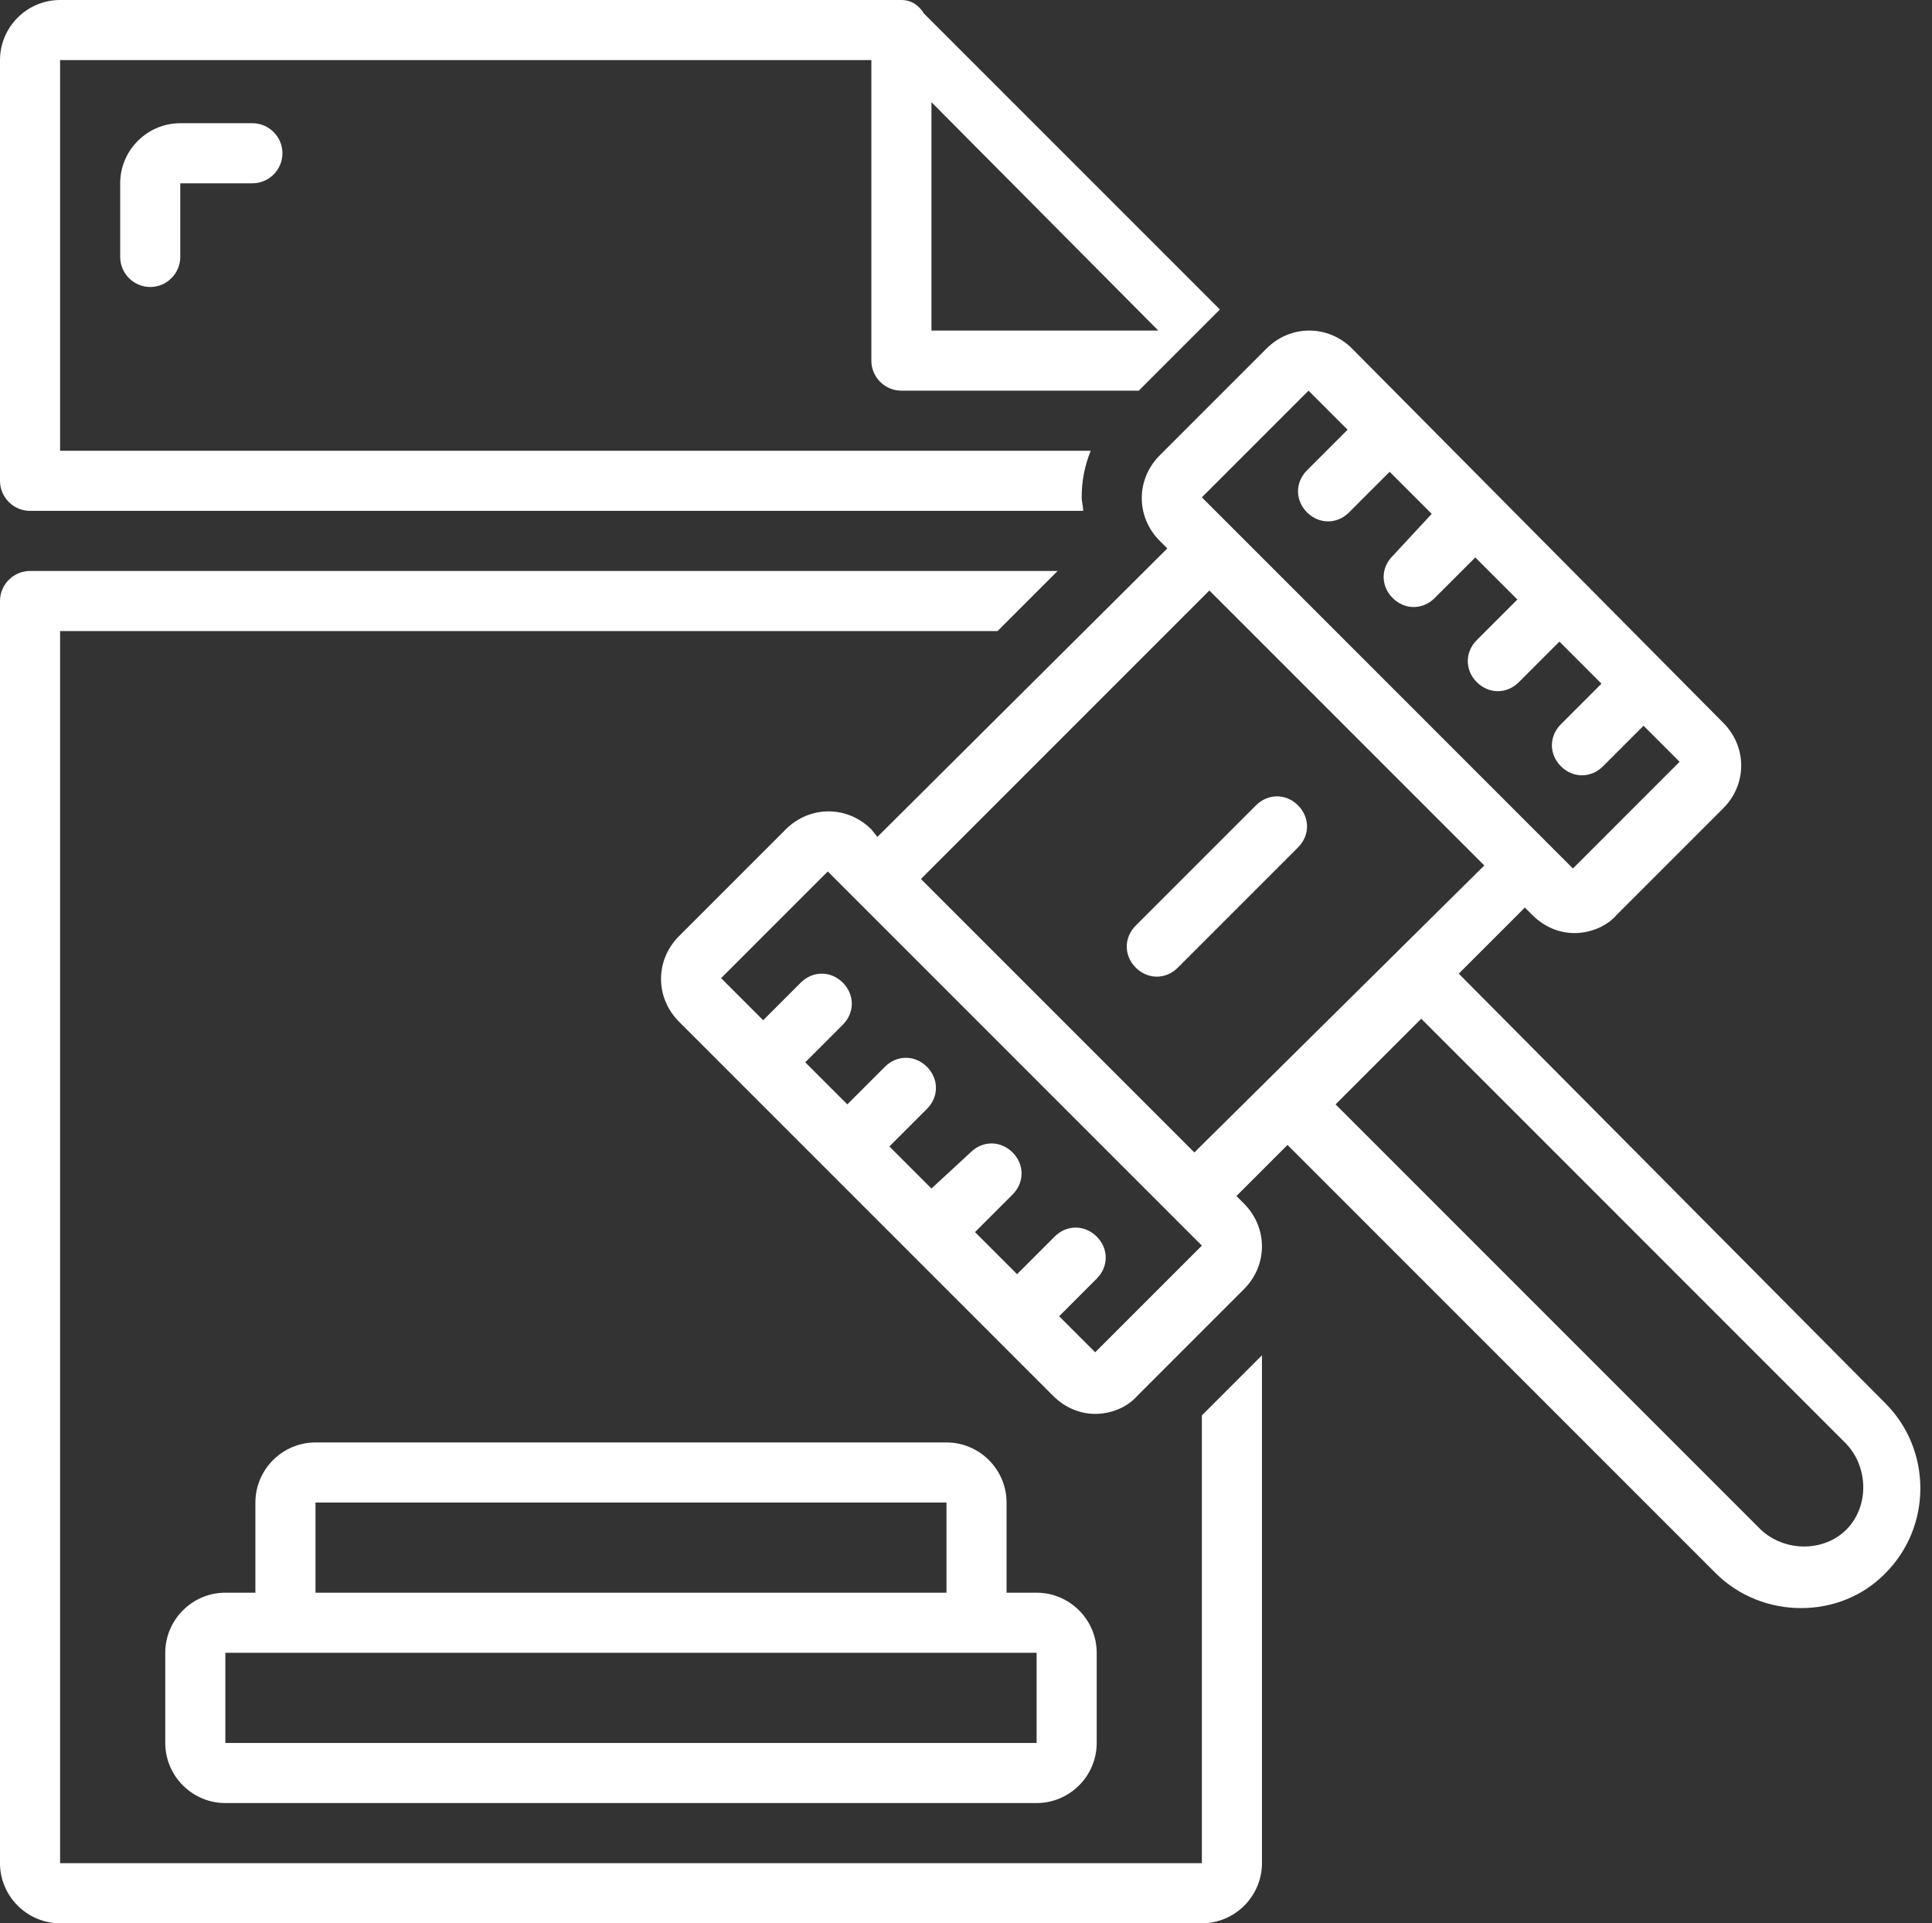 <?xml version="1.0" encoding="UTF-8" standalone="no"?><svg xmlns="http://www.w3.org/2000/svg" xmlns:xlink="http://www.w3.org/1999/xlink" fill="#ffffff" height="128" preserveAspectRatio="xMidYMid meet" version="1" viewBox="0.0 0.0 128.6 128.0" width="128.6" zoomAndPan="magnify"><rect x="0.0" y="0.0" width="128.6" height="128.0" fill="#333333" stroke="none"/><g id="change1_1"><path d="M12,8.2c-2.2,0-4,1.8-4,4v4.9c0,1.1,0.9,2,2,2c1.1,0,2-0.9,2-2v-4.9h4.8c1.1,0,2-0.9,2-2s-0.9-2-2-2H12z" fill="inherit"/></g><g id="change1_2"><path d="M4,128h76c2.2,0,4-1.8,4-4V90.2l-4,4l0,29.8H4V42h62.4l4-4H2c-1.1,0-2,0.9-2,2v84C0,126.2,1.8,128,4,128z" fill="inherit"/></g><g id="change1_3"><path d="M2,34h70.1c0-0.3-0.1-0.6-0.1-0.9c0-1.1,0.2-2.1,0.6-3.1H4V4h54v20c0,1.1,0.9,2,2,2h15.8l2.6-2.6l2.8-2.8l0,0 c0,0-19.7-19.7-19.7-19.7C61.2,0.4,60.7,0,60,0H4C1.8,0,0,1.8,0,4v28C0,33.1,0.9,34,2,34z M62,6.8L77.1,22H62V6.8z" fill="inherit"/></g><g id="change1_4"><path d="M63,96H21c-2.2,0-4,1.8-4,4v6h-2c-2.2,0-4,1.8-4,4v6c0,2.2,1.8,4,4,4h54c2.2,0,4-1.8,4-4v-6c0-2.2-1.8-4-4-4h-2v-6 C67,97.8,65.2,96,63,96z M21,100h42l0,6H21V100z M69,110l0,6H15v-6h6h42H69z" fill="inherit"/></g><g id="change1_5"><path d="M86.4,53.6c-0.8-0.8-2-0.8-2.8,0l-8,8c-0.8,0.8-0.8,2,0,2.8C76,64.8,76.5,65,77,65s1-0.2,1.4-0.6l8-8 C87.2,55.6,87.2,54.4,86.4,53.6z" fill="inherit"/></g><g id="change1_6"><path d="M97.1,64.8l4.4-4.4l0.5,0.5c0.8,0.8,1.8,1.2,2.8,1.2c1,0,2.1-0.4,2.8-1.2l7.1-7.1c1.6-1.6,1.6-4.1,0-5.7L90,23.2 c-1.6-1.6-4.1-1.6-5.7,0l-7.1,7.1c-1.6,1.6-1.6,4.1,0,5.7l0.5,0.5L58.4,55.7L58,55.2c-1.6-1.6-4.1-1.6-5.7,0l-7.1,7.1 c-1.6,1.6-1.6,4.1,0,5.7l24.9,24.9c0.8,0.8,1.8,1.2,2.8,1.2c1,0,2.1-0.4,2.8-1.2l7.1-7.1c1.6-1.6,1.6-4.1,0-5.7l-0.5-0.5l3.4-3.4 c0,0,28.5,28.5,28.5,28.5c3.1,3.1,8.3,3.1,11.3,0c3.1-3.1,3.1-8.2,0-11.3L97.1,64.8z M87.1,26l2.6,2.6l-2.7,2.7 c-0.8,0.8-0.8,2,0,2.8c0.4,0.4,0.9,0.6,1.4,0.6c0.5,0,1-0.2,1.4-0.6l2.7-2.7l2.8,2.8L92.7,37c-0.8,0.8-0.8,2,0,2.8 c0.4,0.4,0.9,0.6,1.4,0.6s1-0.2,1.4-0.6l2.7-2.7l2.8,2.8l-2.7,2.7c-0.8,0.8-0.8,2,0,2.8c0.4,0.4,0.9,0.6,1.4,0.6s1-0.2,1.4-0.6 l2.7-2.7l2.8,2.8l-2.7,2.7c-0.8,0.8-0.8,2,0,2.8c0.4,0.4,0.9,0.6,1.4,0.6s1-0.2,1.4-0.6l2.7-2.7l2.4,2.4l-7.1,7.1L80,33.1L87.1,26z M72.9,90l-2.4-2.4l2.5-2.5c0.8-0.8,0.8-2,0-2.8s-2-0.8-2.8,0l-2.5,2.5l-2.8-2.8l2.5-2.5c0.8-0.8,0.8-2,0-2.8s-2-0.8-2.8,0L62,79.1 l-2.8-2.8l2.5-2.5c0.8-0.8,0.8-2,0-2.8s-2-0.8-2.8,0l-2.5,2.5l-2.8-2.8l2.5-2.5c0.8-0.8,0.8-2,0-2.8s-2-0.8-2.8,0l-2.5,2.5L48,65.1 l7.1-7.1L80,82.9L72.9,90z M79.5,76.7L61.3,58.5l19.2-19.2l18.3,18.3L79.5,76.7z M122.9,101.8c-1.5,1.5-4.1,1.5-5.7,0L88.9,73.5 l5.7-5.7c0,0,28.3,28.3,28.3,28.3C124.4,97.7,124.4,100.3,122.9,101.8z" fill="inherit"/></g></svg>